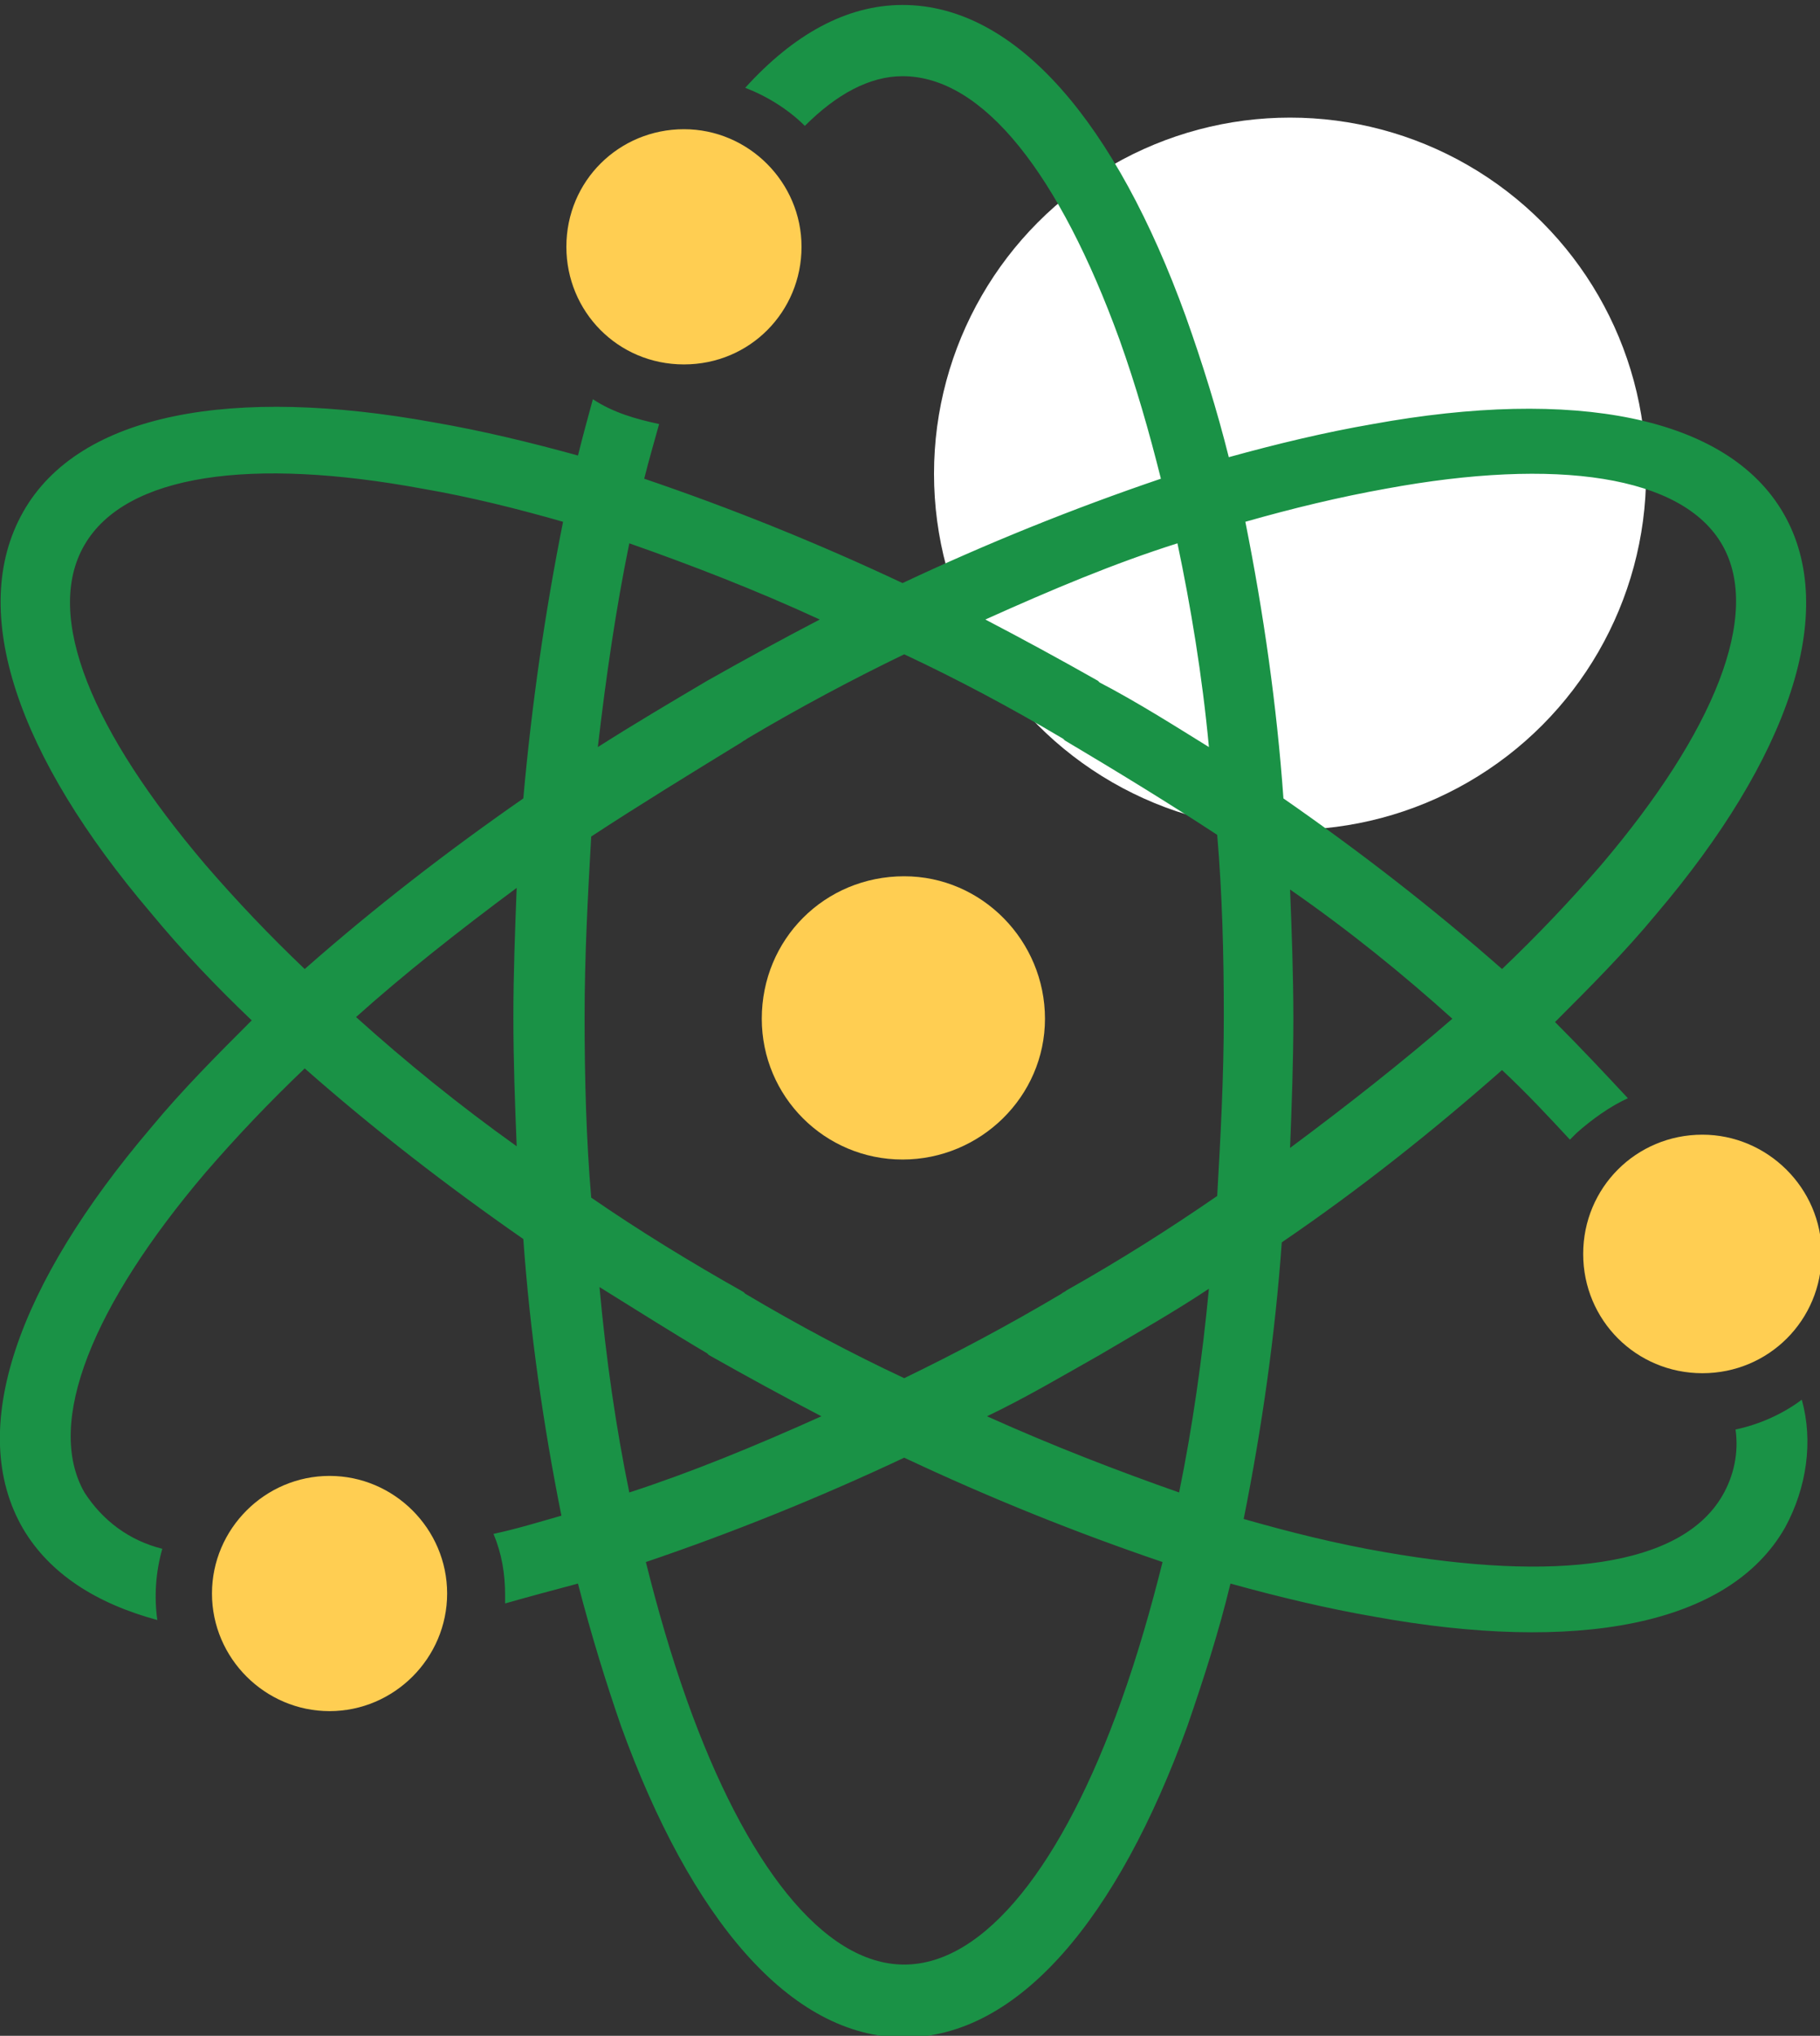 <?xml version="1.0" encoding="utf-8"?>
<!-- Generator: Adobe Illustrator 27.9.0, SVG Export Plug-In . SVG Version: 6.00 Build 0)  -->
<svg version="1.1" id="Layer_1" xmlns="http://www.w3.org/2000/svg" xmlns:xlink="http://www.w3.org/1999/xlink" x="0px" y="0px"
	 viewBox="0 0 109.9 122.9" style="enable-background:new 0 0 109.9 122.9;" xml:space="preserve">
<rect x="0" y="0" width="109.9" height="122.9" fill="#333333" stroke="none"/>
<style type="text/css">
	.st0{fill-rule:evenodd;clip-rule:evenodd;fill:#FFFFFF;}
	.st1{fill:#1A9246;}
	.st2{fill-rule:evenodd;clip-rule:evenodd;fill:#FFCE52;}
</style>
<circle class="st0" cx="77.9" cy="28.6" r="21.5"/>
<path class="st1" d="M107.8,92.2c-3.4,6-12.7,7.6-24.8,5.4c-2.9-0.5-5.8-1.2-8.7-2c-0.7,2.9-1.6,5.7-2.6,8.6
	c-4.2,11.6-10.2,18.8-17.1,18.8s-12.9-7.2-17.1-18.8c-0.9-2.6-1.8-5.5-2.6-8.6c-1.5,0.4-3,0.8-4.4,1.2c0-0.2,0-0.3,0-0.5
	c0-1.3-0.2-2.5-0.7-3.7c1.4-0.3,2.7-0.7,4.1-1.1c-1.1-5.5-1.9-11.1-2.3-16.7c-4.6-3.2-9-6.6-13.2-10.3c-2.1,2-4.1,4.1-6,6.3
	c-6.8,8-9.7,15.1-7.3,19.3c1.1,1.7,2.7,2.9,4.7,3.4c-0.4,1.4-0.5,2.9-0.3,4.3c-3.7-1-6.5-2.8-8.1-5.5c-3.5-6-0.3-14.8,7.7-24.2
	c1.9-2.3,4-4.4,6.1-6.5c-2.2-2.1-4.2-4.2-6.1-6.5c-8-9.4-11.1-18.2-7.7-24.2s12.7-7.6,24.8-5.4c2.9,0.5,5.8,1.2,8.7,2
	c0.3-1.2,0.6-2.3,0.9-3.4c1.2,0.8,2.6,1.2,4,1.5c-0.3,1.1-0.6,2.1-0.9,3.3c5.3,1.8,10.5,3.9,15.6,6.3c5.1-2.4,10.3-4.5,15.6-6.3
	c-0.7-2.8-1.5-5.6-2.5-8.4c-3.6-9.9-8.2-15.9-13.1-15.9c-2,0-4,1.1-5.9,3c-1-1-2.3-1.8-3.6-2.3c2.9-3.2,6.1-5,9.5-5
	c6.9,0,12.9,7.2,17.1,18.8c1,2.8,1.9,5.7,2.6,8.5c2.9-0.8,5.8-1.5,8.7-2c12.1-2.2,21.4-0.5,24.8,5.4s0.3,14.8-7.7,24.2
	c-1.9,2.3-4,4.4-6.1,6.5c1.6,1.6,3,3.1,4.4,4.6c-1.1,0.5-2.2,1.3-3.1,2.1l0,0l-0.4,0.4c-1.3-1.4-2.6-2.8-4.1-4.2
	c-4.2,3.7-8.6,7.2-13.3,10.4c-0.4,5.6-1.2,11.2-2.3,16.7c2.8,0.8,5.6,1.5,8.5,2c10.3,1.8,17.9,0.9,20.4-3.4c0.7-1.2,1-2.6,0.8-4
	c1.4-0.3,2.8-0.9,4-1.8C109.5,87,109.1,89.8,107.8,92.2L107.8,92.2z M70.2,94.3c-5.3-1.8-10.5-3.9-15.6-6.3
	c-5.1,2.4-10.3,4.5-15.6,6.3c0.7,2.8,1.5,5.6,2.5,8.4c3.5,9.8,8.2,15.9,13.1,15.9s9.6-6.1,13.1-15.9C68.7,99.9,69.5,97.1,70.2,94.3
	L70.2,94.3z M38,90.1c3.7-1.2,7.6-2.8,11.6-4.6c-2.3-1.2-4.5-2.4-6.8-3.7l0,0l-0.1-0.1c-2.2-1.3-4.4-2.7-6.5-4
	C36.6,82.1,37.2,86.2,38,90.1L38,90.1z M73,77.8c-2.1,1.4-4.4,2.7-6.6,4l0,0c-2.3,1.3-4.5,2.6-6.8,3.7c4,1.8,7.9,3.3,11.6,4.6
	C72,86.2,72.6,82,73,77.8L73,77.8z M75.2,31.5c1.1,5.5,1.9,11.1,2.3,16.7c4.6,3.2,9,6.6,13.2,10.3c2.1-2,4.1-4.1,6-6.3
	c6.8-8,9.7-15.1,7.3-19.3S94,27.6,83.7,29.5C80.9,30,78,30.7,75.2,31.5L75.2,31.5z M77.9,53.7c0.1,2.5,0.2,5.2,0.2,7.8
	s-0.1,5.2-0.2,7.8c3.5-2.6,6.8-5.2,9.8-7.8C84.7,58.8,81.5,56.2,77.9,53.7z M31.2,69.2c-0.1-2.5-0.2-5.1-0.2-7.8
	c0-2.6,0.1-5.2,0.2-7.8c-3.5,2.6-6.8,5.2-9.7,7.8C24.5,64.1,27.7,66.7,31.2,69.2z M31.6,48.2c0.5-5.6,1.3-11.2,2.4-16.7
	c-2.8-0.8-5.6-1.5-8.5-2c-10.3-1.9-17.9-0.9-20.4,3.4s0.5,11.3,7.3,19.3c1.9,2.2,3.9,4.3,6,6.3C22.6,54.8,27,51.4,31.6,48.2
	L31.6,48.2z M38,32.8c-0.8,3.9-1.4,8-1.9,12.3c2.2-1.4,4.4-2.7,6.6-4l0,0c2.3-1.3,4.5-2.5,6.8-3.7C45.6,35.6,41.7,34.1,38,32.8
	L38,32.8z M35.7,50.5c-0.2,3.5-0.4,7.2-0.4,10.9s0.1,7.4,0.4,10.9c2.9,2,6,3.9,9.2,5.7l0.1,0.1c3.2,1.9,6.4,3.6,9.6,5.1
	c3.1-1.5,6.3-3.2,9.5-5.1c0.1-0.1,0.2-0.1,0.3-0.2c3.2-1.8,6.2-3.7,9.1-5.7c0.2-3.5,0.4-7.2,0.4-10.9s-0.1-7.4-0.4-10.9
	c-2.9-1.9-6-3.8-9.2-5.7l-0.1-0.1c-3.2-1.9-6.4-3.6-9.6-5.1c-3.1,1.5-6.3,3.2-9.5,5.1c-0.1,0.1-0.2,0.1-0.3,0.2
	C41.7,46.7,38.6,48.6,35.7,50.5z M73,45.1c-0.4-4.3-1.1-8.5-1.9-12.3c-3.8,1.2-7.6,2.8-11.6,4.6c2.3,1.2,4.5,2.4,6.8,3.7l0,0
	l0.1,0.1C68.7,42.4,70.9,43.8,73,45.1L73,45.1z"/>
<path class="st2" d="M54.6,52.9c4.7,0,8.5,3.9,8.5,8.6c0,4.7-3.9,8.5-8.6,8.5c-4.7,0-8.5-3.8-8.5-8.5C46,56.7,49.8,52.9,54.6,52.9
	L54.6,52.9z"/>
<path class="st2" d="M41.3,7.8c3.9,0,7.1,3.2,7.1,7.1S45.3,22,41.3,22s-7.1-3.2-7.1-7.1c0,0,0,0,0,0C34.2,10.9,37.4,7.8,41.3,7.8z"
	/>
<path class="st2" d="M19.9,89.1c3.9,0,7.1,3.2,7.1,7.1s-3.2,7.1-7.1,7.1s-7.1-3.2-7.1-7.1l0,0C12.8,92.3,16,89.1,19.9,89.1z"/>
<path class="st2" d="M102.8,68.5c3.9,0,7.2,3.2,7.2,7.2s-3.2,7.2-7.2,7.2s-7.2-3.2-7.2-7.2S98.8,68.5,102.8,68.5L102.8,68.5z"/>
</svg>
